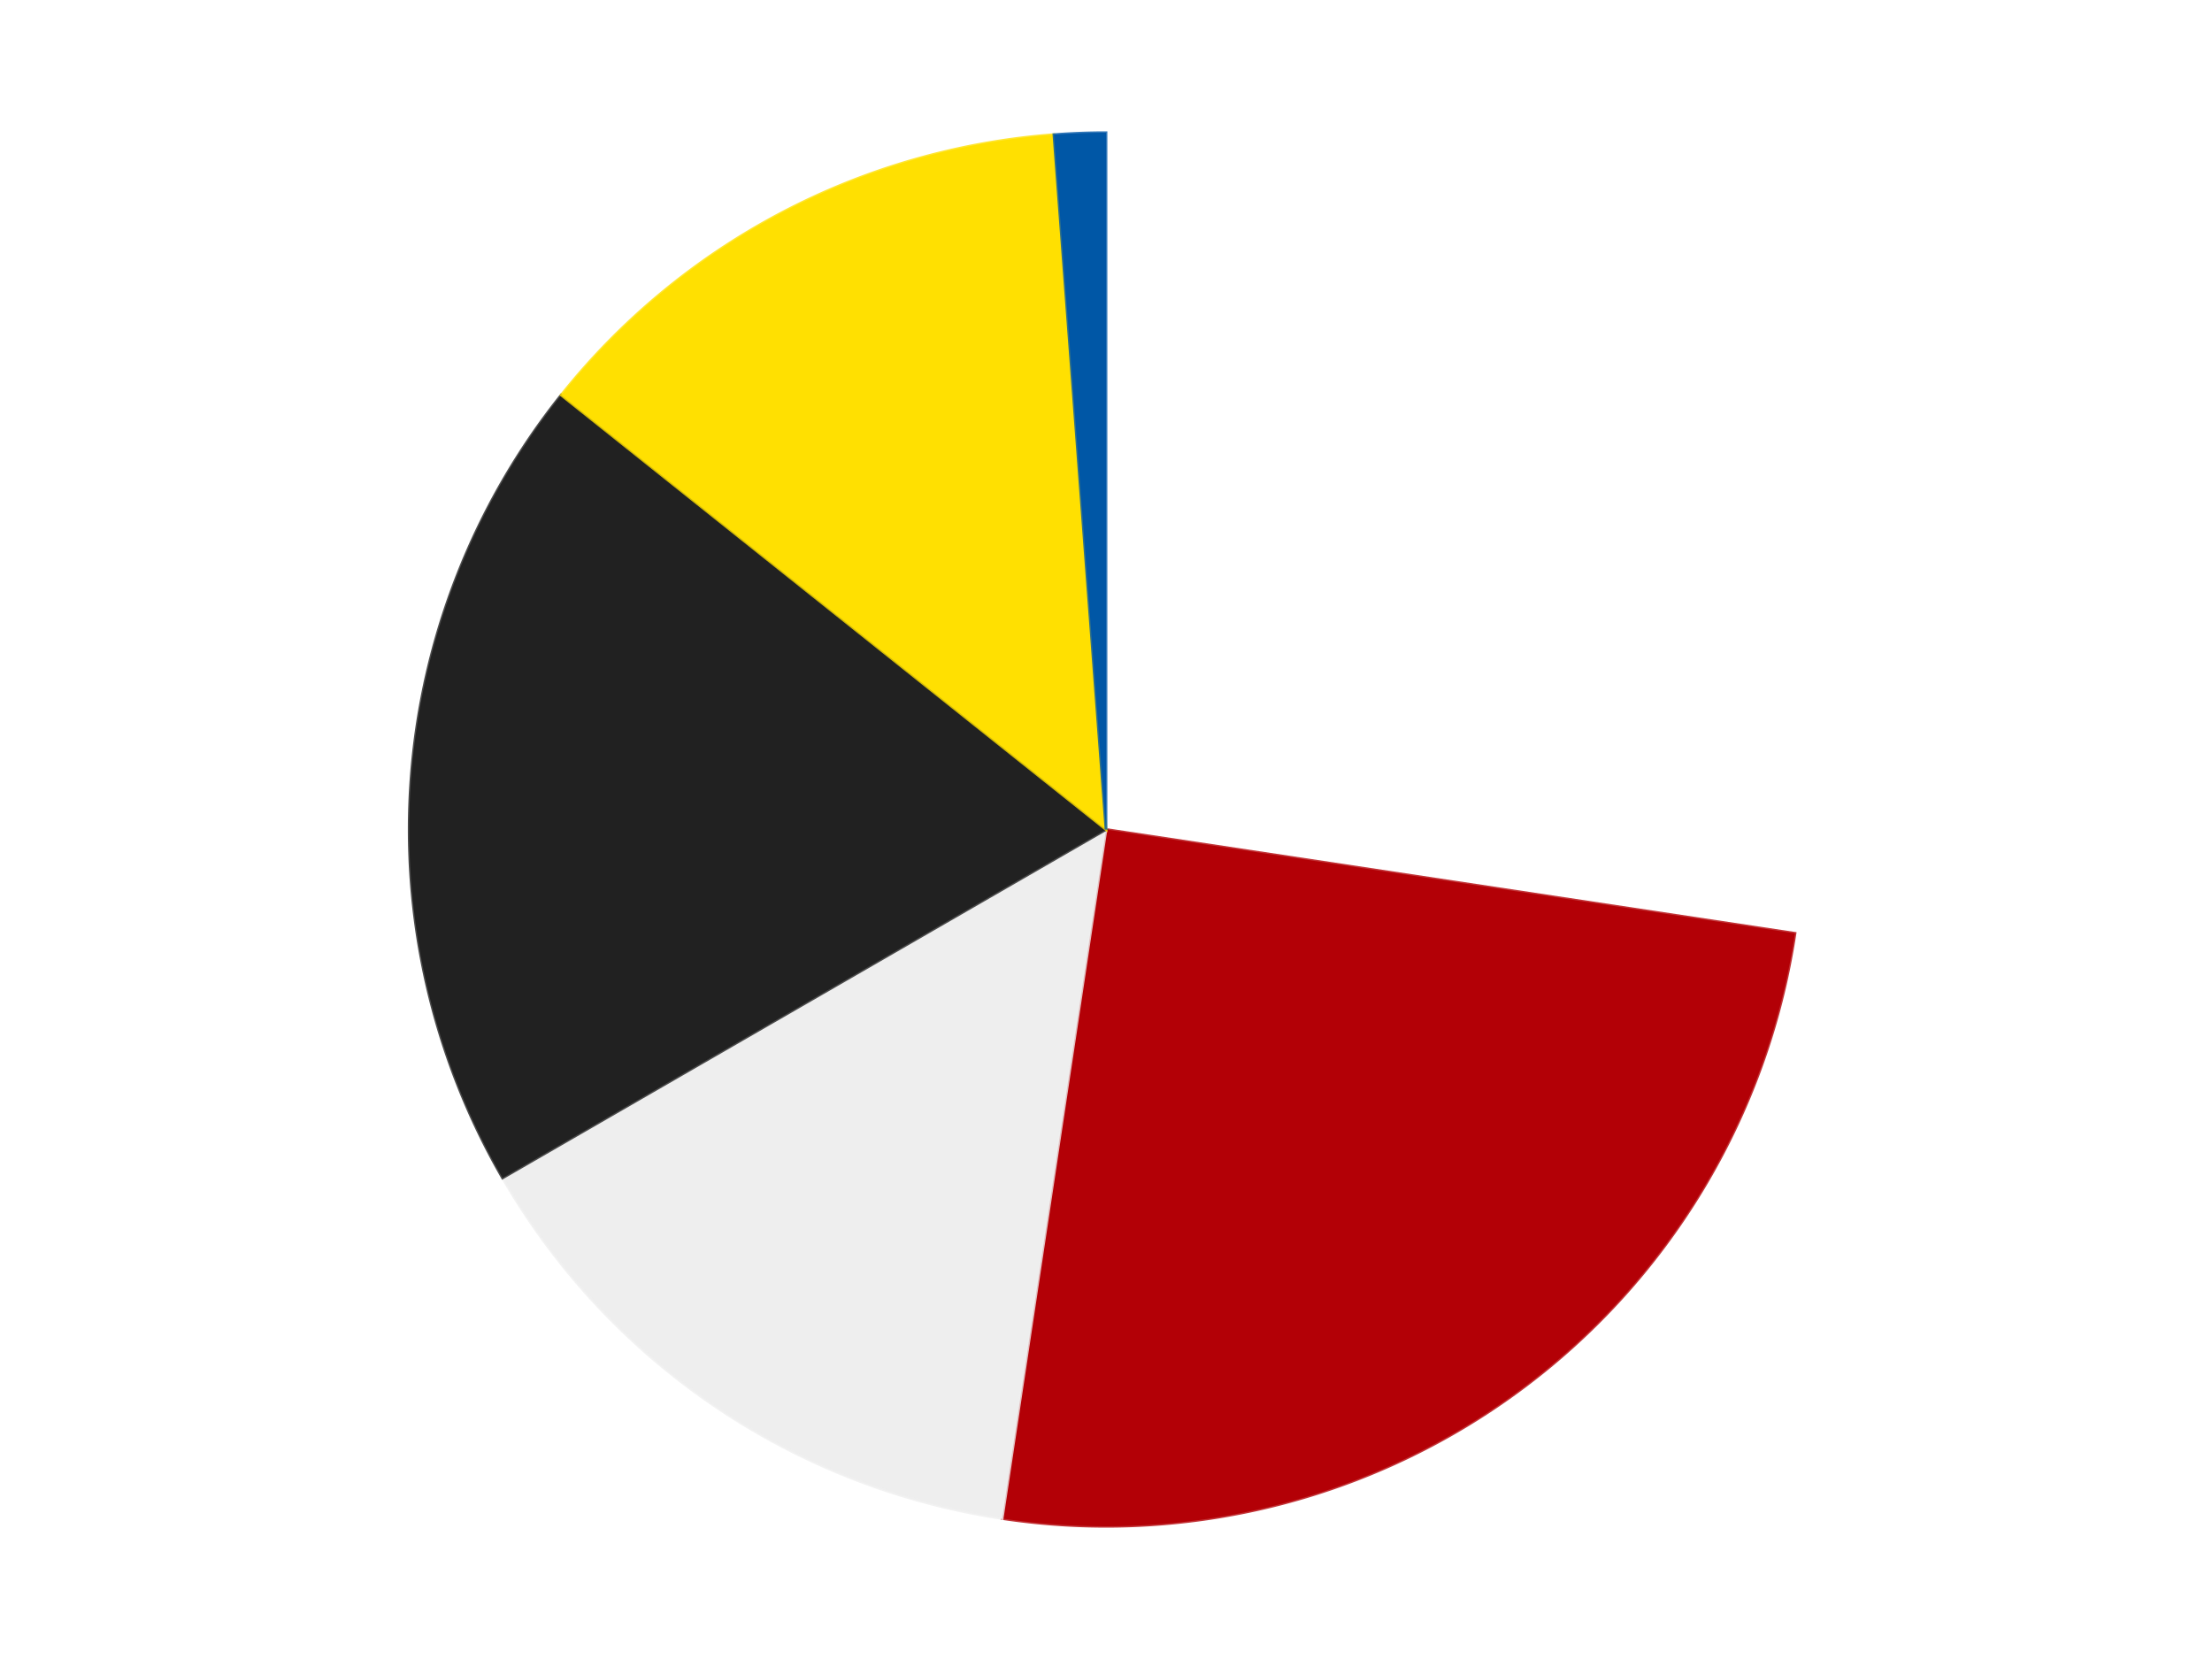<?xml version='1.0' encoding='utf-8'?>
<svg xmlns="http://www.w3.org/2000/svg" xmlns:xlink="http://www.w3.org/1999/xlink" id="chart-c33f6846-ea0d-44a5-9ad1-cfd6d76c0fce" class="pygal-chart" viewBox="0 0 800 600"><!--Generated with pygal 3.0.4 (lxml) ©Kozea 2012-2016 on 2024-07-06--><!--http://pygal.org--><!--http://github.com/Kozea/pygal--><defs><style type="text/css">#chart-c33f6846-ea0d-44a5-9ad1-cfd6d76c0fce{-webkit-user-select:none;-webkit-font-smoothing:antialiased;font-family:Consolas,"Liberation Mono",Menlo,Courier,monospace}#chart-c33f6846-ea0d-44a5-9ad1-cfd6d76c0fce .title{font-family:Consolas,"Liberation Mono",Menlo,Courier,monospace;font-size:16px}#chart-c33f6846-ea0d-44a5-9ad1-cfd6d76c0fce .legends .legend text{font-family:Consolas,"Liberation Mono",Menlo,Courier,monospace;font-size:14px}#chart-c33f6846-ea0d-44a5-9ad1-cfd6d76c0fce .axis text{font-family:Consolas,"Liberation Mono",Menlo,Courier,monospace;font-size:10px}#chart-c33f6846-ea0d-44a5-9ad1-cfd6d76c0fce .axis text.major{font-family:Consolas,"Liberation Mono",Menlo,Courier,monospace;font-size:10px}#chart-c33f6846-ea0d-44a5-9ad1-cfd6d76c0fce .text-overlay text.value{font-family:Consolas,"Liberation Mono",Menlo,Courier,monospace;font-size:16px}#chart-c33f6846-ea0d-44a5-9ad1-cfd6d76c0fce .text-overlay text.label{font-family:Consolas,"Liberation Mono",Menlo,Courier,monospace;font-size:10px}#chart-c33f6846-ea0d-44a5-9ad1-cfd6d76c0fce .tooltip{font-family:Consolas,"Liberation Mono",Menlo,Courier,monospace;font-size:14px}#chart-c33f6846-ea0d-44a5-9ad1-cfd6d76c0fce text.no_data{font-family:Consolas,"Liberation Mono",Menlo,Courier,monospace;font-size:64px}
#chart-c33f6846-ea0d-44a5-9ad1-cfd6d76c0fce{background-color:transparent}#chart-c33f6846-ea0d-44a5-9ad1-cfd6d76c0fce path,#chart-c33f6846-ea0d-44a5-9ad1-cfd6d76c0fce line,#chart-c33f6846-ea0d-44a5-9ad1-cfd6d76c0fce rect,#chart-c33f6846-ea0d-44a5-9ad1-cfd6d76c0fce circle{-webkit-transition:150ms;-moz-transition:150ms;transition:150ms}#chart-c33f6846-ea0d-44a5-9ad1-cfd6d76c0fce .graph &gt; .background{fill:transparent}#chart-c33f6846-ea0d-44a5-9ad1-cfd6d76c0fce .plot &gt; .background{fill:transparent}#chart-c33f6846-ea0d-44a5-9ad1-cfd6d76c0fce .graph{fill:rgba(0,0,0,.87)}#chart-c33f6846-ea0d-44a5-9ad1-cfd6d76c0fce text.no_data{fill:rgba(0,0,0,1)}#chart-c33f6846-ea0d-44a5-9ad1-cfd6d76c0fce .title{fill:rgba(0,0,0,1)}#chart-c33f6846-ea0d-44a5-9ad1-cfd6d76c0fce .legends .legend text{fill:rgba(0,0,0,.87)}#chart-c33f6846-ea0d-44a5-9ad1-cfd6d76c0fce .legends .legend:hover text{fill:rgba(0,0,0,1)}#chart-c33f6846-ea0d-44a5-9ad1-cfd6d76c0fce .axis .line{stroke:rgba(0,0,0,1)}#chart-c33f6846-ea0d-44a5-9ad1-cfd6d76c0fce .axis .guide.line{stroke:rgba(0,0,0,.54)}#chart-c33f6846-ea0d-44a5-9ad1-cfd6d76c0fce .axis .major.line{stroke:rgba(0,0,0,.87)}#chart-c33f6846-ea0d-44a5-9ad1-cfd6d76c0fce .axis text.major{fill:rgba(0,0,0,1)}#chart-c33f6846-ea0d-44a5-9ad1-cfd6d76c0fce .axis.y .guides:hover .guide.line,#chart-c33f6846-ea0d-44a5-9ad1-cfd6d76c0fce .line-graph .axis.x .guides:hover .guide.line,#chart-c33f6846-ea0d-44a5-9ad1-cfd6d76c0fce .stackedline-graph .axis.x .guides:hover .guide.line,#chart-c33f6846-ea0d-44a5-9ad1-cfd6d76c0fce .xy-graph .axis.x .guides:hover .guide.line{stroke:rgba(0,0,0,1)}#chart-c33f6846-ea0d-44a5-9ad1-cfd6d76c0fce .axis .guides:hover text{fill:rgba(0,0,0,1)}#chart-c33f6846-ea0d-44a5-9ad1-cfd6d76c0fce .reactive{fill-opacity:1.0;stroke-opacity:.8;stroke-width:1}#chart-c33f6846-ea0d-44a5-9ad1-cfd6d76c0fce .ci{stroke:rgba(0,0,0,.87)}#chart-c33f6846-ea0d-44a5-9ad1-cfd6d76c0fce .reactive.active,#chart-c33f6846-ea0d-44a5-9ad1-cfd6d76c0fce .active .reactive{fill-opacity:0.6;stroke-opacity:.9;stroke-width:4}#chart-c33f6846-ea0d-44a5-9ad1-cfd6d76c0fce .ci .reactive.active{stroke-width:1.5}#chart-c33f6846-ea0d-44a5-9ad1-cfd6d76c0fce .series text{fill:rgba(0,0,0,1)}#chart-c33f6846-ea0d-44a5-9ad1-cfd6d76c0fce .tooltip rect{fill:transparent;stroke:rgba(0,0,0,1);-webkit-transition:opacity 150ms;-moz-transition:opacity 150ms;transition:opacity 150ms}#chart-c33f6846-ea0d-44a5-9ad1-cfd6d76c0fce .tooltip .label{fill:rgba(0,0,0,.87)}#chart-c33f6846-ea0d-44a5-9ad1-cfd6d76c0fce .tooltip .label{fill:rgba(0,0,0,.87)}#chart-c33f6846-ea0d-44a5-9ad1-cfd6d76c0fce .tooltip .legend{font-size:.8em;fill:rgba(0,0,0,.54)}#chart-c33f6846-ea0d-44a5-9ad1-cfd6d76c0fce .tooltip .x_label{font-size:.6em;fill:rgba(0,0,0,1)}#chart-c33f6846-ea0d-44a5-9ad1-cfd6d76c0fce .tooltip .xlink{font-size:.5em;text-decoration:underline}#chart-c33f6846-ea0d-44a5-9ad1-cfd6d76c0fce .tooltip .value{font-size:1.5em}#chart-c33f6846-ea0d-44a5-9ad1-cfd6d76c0fce .bound{font-size:.5em}#chart-c33f6846-ea0d-44a5-9ad1-cfd6d76c0fce .max-value{font-size:.75em;fill:rgba(0,0,0,.54)}#chart-c33f6846-ea0d-44a5-9ad1-cfd6d76c0fce .map-element{fill:transparent;stroke:rgba(0,0,0,.54) !important}#chart-c33f6846-ea0d-44a5-9ad1-cfd6d76c0fce .map-element .reactive{fill-opacity:inherit;stroke-opacity:inherit}#chart-c33f6846-ea0d-44a5-9ad1-cfd6d76c0fce .color-0,#chart-c33f6846-ea0d-44a5-9ad1-cfd6d76c0fce .color-0 a:visited{stroke:#F44336;fill:#F44336}#chart-c33f6846-ea0d-44a5-9ad1-cfd6d76c0fce .color-1,#chart-c33f6846-ea0d-44a5-9ad1-cfd6d76c0fce .color-1 a:visited{stroke:#3F51B5;fill:#3F51B5}#chart-c33f6846-ea0d-44a5-9ad1-cfd6d76c0fce .color-2,#chart-c33f6846-ea0d-44a5-9ad1-cfd6d76c0fce .color-2 a:visited{stroke:#009688;fill:#009688}#chart-c33f6846-ea0d-44a5-9ad1-cfd6d76c0fce .color-3,#chart-c33f6846-ea0d-44a5-9ad1-cfd6d76c0fce .color-3 a:visited{stroke:#FFC107;fill:#FFC107}#chart-c33f6846-ea0d-44a5-9ad1-cfd6d76c0fce .color-4,#chart-c33f6846-ea0d-44a5-9ad1-cfd6d76c0fce .color-4 a:visited{stroke:#FF5722;fill:#FF5722}#chart-c33f6846-ea0d-44a5-9ad1-cfd6d76c0fce .color-5,#chart-c33f6846-ea0d-44a5-9ad1-cfd6d76c0fce .color-5 a:visited{stroke:#9C27B0;fill:#9C27B0}#chart-c33f6846-ea0d-44a5-9ad1-cfd6d76c0fce .text-overlay .color-0 text{fill:black}#chart-c33f6846-ea0d-44a5-9ad1-cfd6d76c0fce .text-overlay .color-1 text{fill:black}#chart-c33f6846-ea0d-44a5-9ad1-cfd6d76c0fce .text-overlay .color-2 text{fill:black}#chart-c33f6846-ea0d-44a5-9ad1-cfd6d76c0fce .text-overlay .color-3 text{fill:black}#chart-c33f6846-ea0d-44a5-9ad1-cfd6d76c0fce .text-overlay .color-4 text{fill:black}#chart-c33f6846-ea0d-44a5-9ad1-cfd6d76c0fce .text-overlay .color-5 text{fill:black}
#chart-c33f6846-ea0d-44a5-9ad1-cfd6d76c0fce text.no_data{text-anchor:middle}#chart-c33f6846-ea0d-44a5-9ad1-cfd6d76c0fce .guide.line{fill:none}#chart-c33f6846-ea0d-44a5-9ad1-cfd6d76c0fce .centered{text-anchor:middle}#chart-c33f6846-ea0d-44a5-9ad1-cfd6d76c0fce .title{text-anchor:middle}#chart-c33f6846-ea0d-44a5-9ad1-cfd6d76c0fce .legends .legend text{fill-opacity:1}#chart-c33f6846-ea0d-44a5-9ad1-cfd6d76c0fce .axis.x text{text-anchor:middle}#chart-c33f6846-ea0d-44a5-9ad1-cfd6d76c0fce .axis.x:not(.web) text[transform]{text-anchor:start}#chart-c33f6846-ea0d-44a5-9ad1-cfd6d76c0fce .axis.x:not(.web) text[transform].backwards{text-anchor:end}#chart-c33f6846-ea0d-44a5-9ad1-cfd6d76c0fce .axis.y text{text-anchor:end}#chart-c33f6846-ea0d-44a5-9ad1-cfd6d76c0fce .axis.y text[transform].backwards{text-anchor:start}#chart-c33f6846-ea0d-44a5-9ad1-cfd6d76c0fce .axis.y2 text{text-anchor:start}#chart-c33f6846-ea0d-44a5-9ad1-cfd6d76c0fce .axis.y2 text[transform].backwards{text-anchor:end}#chart-c33f6846-ea0d-44a5-9ad1-cfd6d76c0fce .axis .guide.line{stroke-dasharray:4,4;stroke:black}#chart-c33f6846-ea0d-44a5-9ad1-cfd6d76c0fce .axis .major.guide.line{stroke-dasharray:6,6;stroke:black}#chart-c33f6846-ea0d-44a5-9ad1-cfd6d76c0fce .horizontal .axis.y .guide.line,#chart-c33f6846-ea0d-44a5-9ad1-cfd6d76c0fce .horizontal .axis.y2 .guide.line,#chart-c33f6846-ea0d-44a5-9ad1-cfd6d76c0fce .vertical .axis.x .guide.line{opacity:0}#chart-c33f6846-ea0d-44a5-9ad1-cfd6d76c0fce .horizontal .axis.always_show .guide.line,#chart-c33f6846-ea0d-44a5-9ad1-cfd6d76c0fce .vertical .axis.always_show .guide.line{opacity:1 !important}#chart-c33f6846-ea0d-44a5-9ad1-cfd6d76c0fce .axis.y .guides:hover .guide.line,#chart-c33f6846-ea0d-44a5-9ad1-cfd6d76c0fce .axis.y2 .guides:hover .guide.line,#chart-c33f6846-ea0d-44a5-9ad1-cfd6d76c0fce .axis.x .guides:hover .guide.line{opacity:1}#chart-c33f6846-ea0d-44a5-9ad1-cfd6d76c0fce .axis .guides:hover text{opacity:1}#chart-c33f6846-ea0d-44a5-9ad1-cfd6d76c0fce .nofill{fill:none}#chart-c33f6846-ea0d-44a5-9ad1-cfd6d76c0fce .subtle-fill{fill-opacity:.2}#chart-c33f6846-ea0d-44a5-9ad1-cfd6d76c0fce .dot{stroke-width:1px;fill-opacity:1;stroke-opacity:1}#chart-c33f6846-ea0d-44a5-9ad1-cfd6d76c0fce .dot.active{stroke-width:5px}#chart-c33f6846-ea0d-44a5-9ad1-cfd6d76c0fce .dot.negative{fill:transparent}#chart-c33f6846-ea0d-44a5-9ad1-cfd6d76c0fce text,#chart-c33f6846-ea0d-44a5-9ad1-cfd6d76c0fce tspan{stroke:none !important}#chart-c33f6846-ea0d-44a5-9ad1-cfd6d76c0fce .series text.active{opacity:1}#chart-c33f6846-ea0d-44a5-9ad1-cfd6d76c0fce .tooltip rect{fill-opacity:.95;stroke-width:.5}#chart-c33f6846-ea0d-44a5-9ad1-cfd6d76c0fce .tooltip text{fill-opacity:1}#chart-c33f6846-ea0d-44a5-9ad1-cfd6d76c0fce .showable{visibility:hidden}#chart-c33f6846-ea0d-44a5-9ad1-cfd6d76c0fce .showable.shown{visibility:visible}#chart-c33f6846-ea0d-44a5-9ad1-cfd6d76c0fce .gauge-background{fill:rgba(229,229,229,1);stroke:none}#chart-c33f6846-ea0d-44a5-9ad1-cfd6d76c0fce .bg-lines{stroke:transparent;stroke-width:2px}</style><script type="text/javascript">window.pygal = window.pygal || {};window.pygal.config = window.pygal.config || {};window.pygal.config['c33f6846-ea0d-44a5-9ad1-cfd6d76c0fce'] = {"allow_interruptions": false, "box_mode": "extremes", "classes": ["pygal-chart"], "css": ["file://style.css", "file://graph.css"], "defs": [], "disable_xml_declaration": false, "dots_size": 2.5, "dynamic_print_values": false, "explicit_size": false, "fill": false, "force_uri_protocol": "https", "formatter": null, "half_pie": false, "height": 600, "include_x_axis": false, "inner_radius": 0, "interpolate": null, "interpolation_parameters": {}, "interpolation_precision": 250, "inverse_y_axis": false, "js": ["//kozea.github.io/pygal.js/2.0.x/pygal-tooltips.min.js"], "legend_at_bottom": false, "legend_at_bottom_columns": null, "legend_box_size": 12, "logarithmic": false, "margin": 20, "margin_bottom": null, "margin_left": null, "margin_right": null, "margin_top": null, "max_scale": 16, "min_scale": 4, "missing_value_fill_truncation": "x", "no_data_text": "No data", "no_prefix": false, "order_min": null, "pretty_print": false, "print_labels": false, "print_values": false, "print_values_position": "center", "print_zeroes": true, "range": null, "rounded_bars": null, "secondary_range": null, "show_dots": true, "show_legend": false, "show_minor_x_labels": true, "show_minor_y_labels": true, "show_only_major_dots": false, "show_x_guides": false, "show_x_labels": true, "show_y_guides": true, "show_y_labels": true, "spacing": 10, "stack_from_top": false, "strict": false, "stroke": true, "stroke_style": null, "style": {"background": "transparent", "ci_colors": [], "colors": ["#F44336", "#3F51B5", "#009688", "#FFC107", "#FF5722", "#9C27B0", "#03A9F4", "#8BC34A", "#FF9800", "#E91E63", "#2196F3", "#4CAF50", "#FFEB3B", "#673AB7", "#00BCD4", "#CDDC39", "#9E9E9E", "#607D8B"], "dot_opacity": "1", "font_family": "Consolas, \"Liberation Mono\", Menlo, Courier, monospace", "foreground": "rgba(0, 0, 0, .87)", "foreground_strong": "rgba(0, 0, 0, 1)", "foreground_subtle": "rgba(0, 0, 0, .54)", "guide_stroke_color": "black", "guide_stroke_dasharray": "4,4", "label_font_family": "Consolas, \"Liberation Mono\", Menlo, Courier, monospace", "label_font_size": 10, "legend_font_family": "Consolas, \"Liberation Mono\", Menlo, Courier, monospace", "legend_font_size": 14, "major_guide_stroke_color": "black", "major_guide_stroke_dasharray": "6,6", "major_label_font_family": "Consolas, \"Liberation Mono\", Menlo, Courier, monospace", "major_label_font_size": 10, "no_data_font_family": "Consolas, \"Liberation Mono\", Menlo, Courier, monospace", "no_data_font_size": 64, "opacity": "1.0", "opacity_hover": "0.6", "plot_background": "transparent", "stroke_opacity": ".8", "stroke_opacity_hover": ".9", "stroke_width": "1", "stroke_width_hover": "4", "title_font_family": "Consolas, \"Liberation Mono\", Menlo, Courier, monospace", "title_font_size": 16, "tooltip_font_family": "Consolas, \"Liberation Mono\", Menlo, Courier, monospace", "tooltip_font_size": 14, "transition": "150ms", "value_background": "rgba(229, 229, 229, 1)", "value_colors": [], "value_font_family": "Consolas, \"Liberation Mono\", Menlo, Courier, monospace", "value_font_size": 16, "value_label_font_family": "Consolas, \"Liberation Mono\", Menlo, Courier, monospace", "value_label_font_size": 10}, "title": null, "tooltip_border_radius": 0, "tooltip_fancy_mode": true, "truncate_label": null, "truncate_legend": null, "width": 800, "x_label_rotation": 0, "x_labels": null, "x_labels_major": null, "x_labels_major_count": null, "x_labels_major_every": null, "x_title": null, "xrange": null, "y_label_rotation": 0, "y_labels": null, "y_labels_major": null, "y_labels_major_count": null, "y_labels_major_every": null, "y_title": null, "zero": 0, "legends": ["White", "Red", "Trans-Clear", "Black", "Yellow", "Blue"]}</script><script type="text/javascript" xlink:href="https://kozea.github.io/pygal.js/2.0.x/pygal-tooltips.min.js"/></defs><title>Pygal</title><g class="graph pie-graph vertical"><rect x="0" y="0" width="800" height="600" class="background"/><g transform="translate(20, 20)" class="plot"><rect x="0" y="0" width="760" height="560" class="background"/><g class="series serie-0 color-0"><g class="slices"><g class="slice" style="fill: #FFFFFF; stroke: #FFFFFF"><path d="M380 28 A252 252 0 0 1 629.185 317.559 L380 280 A0 0 0 0 0 380 280 z" class="slice reactive tooltip-trigger"/><desc class="value">23</desc><desc class="x centered">475.5044371163271</desc><desc class="y centered">197.81178617895674</desc></g></g></g><g class="series serie-1 color-1"><g class="slices"><g class="slice" style="fill: #B30006; stroke: #B30006"><path d="M629.185 317.559 A252 252 0 0 1 342.441 529.185 L380 280 A0 0 0 0 0 380 280 z" class="slice reactive tooltip-trigger"/><desc class="value">21</desc><desc class="x centered">454.8213433822612</desc><desc class="y centered">381.37932025060024</desc></g></g></g><g class="series serie-2 color-2"><g class="slices"><g class="slice" style="fill: #EEEEEE; stroke: #EEEEEE"><path d="M342.441 529.185 A252 252 0 0 1 161.762 406 L380 280 A0 0 0 0 0 380 280 z" class="slice reactive tooltip-trigger"/><desc class="value">12</desc><desc class="x centered">309.02167268398364</desc><desc class="y centered">384.1060855638153</desc></g></g></g><g class="series serie-3 color-3"><g class="slices"><g class="slice" style="fill: #212121; stroke: #212121"><path d="M161.762 406 A252 252 0 0 1 182.978 122.881 L380 280 A0 0 0 0 0 380 280 z" class="slice reactive tooltip-trigger"/><desc class="value">16</desc><desc class="x centered">254.3523215551713</desc><desc class="y centered">270.5840082081105</desc></g></g></g><g class="series serie-4 color-4"><g class="slices"><g class="slice" style="fill: #FFE001; stroke: #FFE001"><path d="M182.978 122.881 A252 252 0 0 1 361.168 28.705 L380 280 A0 0 0 0 0 380 280 z" class="slice reactive tooltip-trigger"/><desc class="value">11</desc><desc class="x centered">321.1241528375942</desc><desc class="y centered">168.60146041841915</desc></g></g></g><g class="series serie-5 color-5"><g class="slices"><g class="slice" style="fill: #0057A6; stroke: #0057A6"><path d="M361.168 28.705 A252 252 0 0 1 380 28 L380 280 A0 0 0 0 0 380 280 z" class="slice reactive tooltip-trigger"/><desc class="value">1</desc><desc class="x centered">375.28870952118285</desc><desc class="y centered">154.08811119666177</desc></g></g></g></g><g class="titles"/><g transform="translate(20, 20)" class="plot overlay"><g class="series serie-0 color-0"/><g class="series serie-1 color-1"/><g class="series serie-2 color-2"/><g class="series serie-3 color-3"/><g class="series serie-4 color-4"/><g class="series serie-5 color-5"/></g><g transform="translate(20, 20)" class="plot text-overlay"><g class="series serie-0 color-0"/><g class="series serie-1 color-1"/><g class="series serie-2 color-2"/><g class="series serie-3 color-3"/><g class="series serie-4 color-4"/><g class="series serie-5 color-5"/></g><g transform="translate(20, 20)" class="plot tooltip-overlay"><g transform="translate(0 0)" style="opacity: 0" class="tooltip"><rect rx="0" ry="0" width="0" height="0" class="tooltip-box"/><g class="text"/></g></g></g></svg>